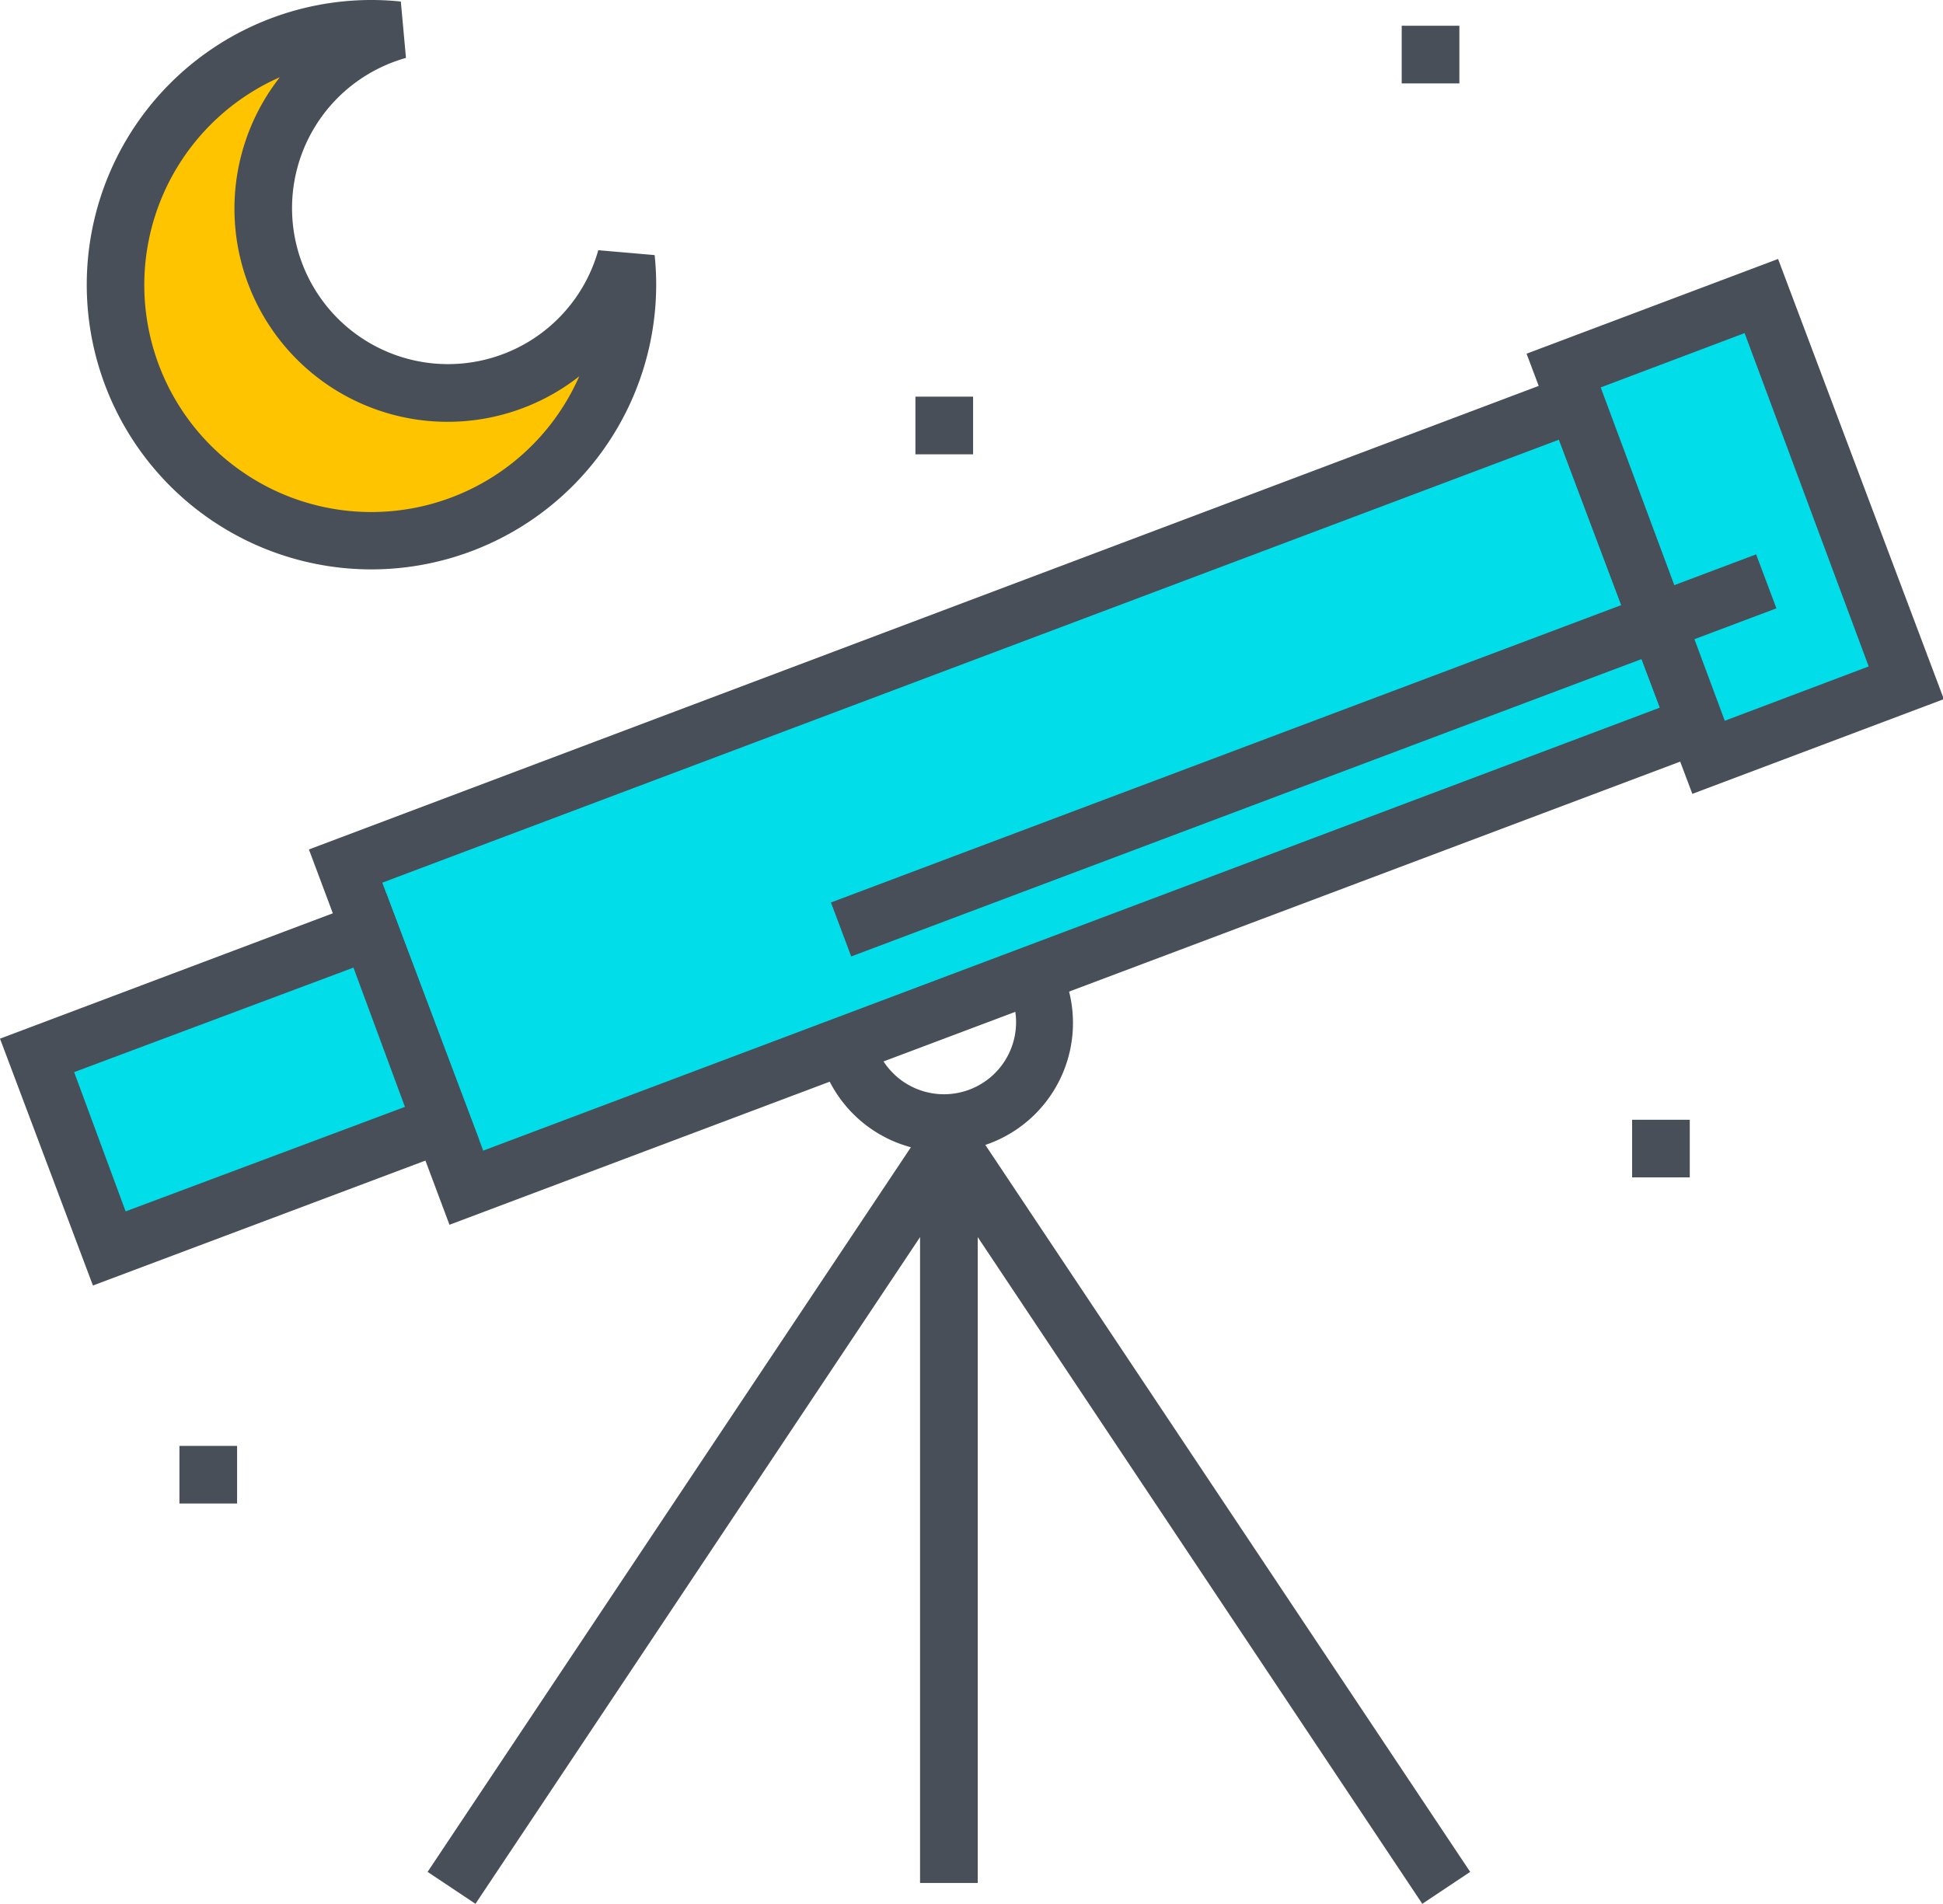 <?xml version="1.0" standalone="no"?><!DOCTYPE svg PUBLIC "-//W3C//DTD SVG 1.1//EN" "http://www.w3.org/Graphics/SVG/1.1/DTD/svg11.dtd"><svg t="1603250272502" class="icon" viewBox="0 0 1045 1024" version="1.1" xmlns="http://www.w3.org/2000/svg" p-id="835" xmlns:xlink="http://www.w3.org/1999/xlink" width="204.102" height="200"><defs><style type="text/css"></style></defs><path d="M764.954 1024L510.339 642.146 255.723 1024l-25.752-17.168 267.492-401.099h25.752l267.492 401.099-25.752 17.168z" fill="#484F59" p-id="836"></path><path d="M494.832 623.732h31.014v389.054h-31.014zM507.846 619.44a69.227 69.227 0 1 1 69.227-69.227 69.227 69.227 0 0 1-69.227 69.227z m0-108.409a38.767 38.767 0 1 0 38.628 38.767 38.767 38.767 0 0 0-38.628-38.767z" fill="#484F59" p-id="837"></path><path d="M185.721 465.757l661.862-249.188 65.184 173.108L250.877 638.851z" fill="#01DEE9" p-id="838"></path><path d="M241.739 658.76L166.144 456.896l690.466-260.292 76.011 202.142z m-36.136-184.004l54.274 144.13 632.87-238.278-54.274-144.13z" fill="#484F59" p-id="839"></path><path d="M840.951 199.234l106.235-40.027 78.226 207.68-106.235 40.027z" fill="#01DEE9" p-id="840"></path><path d="M910.191 426.99l-89.164-236.755 135.269-50.951 89.164 236.755z m-49.289-218.618L927.637 387.669l77.395-29.214-66.734-179.297z" fill="#484F59" p-id="841"></path><path d="M19.84 567.575l178.812-67.316 39.127 103.923L58.981 671.498z" fill="#01DEE9" p-id="842"></path><path d="M49.982 691.435L0 558.659l207.68-78.226 50.12 132.915z m-10.107-114.778l27.691 74.903L217.787 595.349l-27.691-74.903zM446.899 485.417l497.601-187.244 10.91 29.034-497.601 187.23zM492.34 213.356h31.014v31.014h-31.014zM877.793 602.271h31.014v31.014H877.793zM96.502 777.692h31.014v31.014H96.502zM753.878 13.845h31.014v31.014h-31.014z" fill="#484F59" p-id="843"></path><path d="M241.047 211.28a99.409 99.409 0 0 1-26.998-195.081h-13.845a137.622 137.622 0 1 0 137.622 137.622c0-4.846 0-9.553-0.692-13.845a99.548 99.548 0 0 1-96.087 71.303z" fill="#FFC400" p-id="844"></path><path d="M199.788 306.259a153.129 153.129 0 0 1 0-306.259q7.892 0 15.784 0.831l2.769 30.321a83.903 83.903 0 1 0 103.425 103.425l30.321 2.631a155.345 155.345 0 0 1 0.831 15.922 153.268 153.268 0 0 1-153.129 153.129zM150.499 41.536A122.116 122.116 0 1 0 311.52 202.419 114.639 114.639 0 0 1 150.499 41.536z" fill="#484F59" p-id="845"></path></svg>